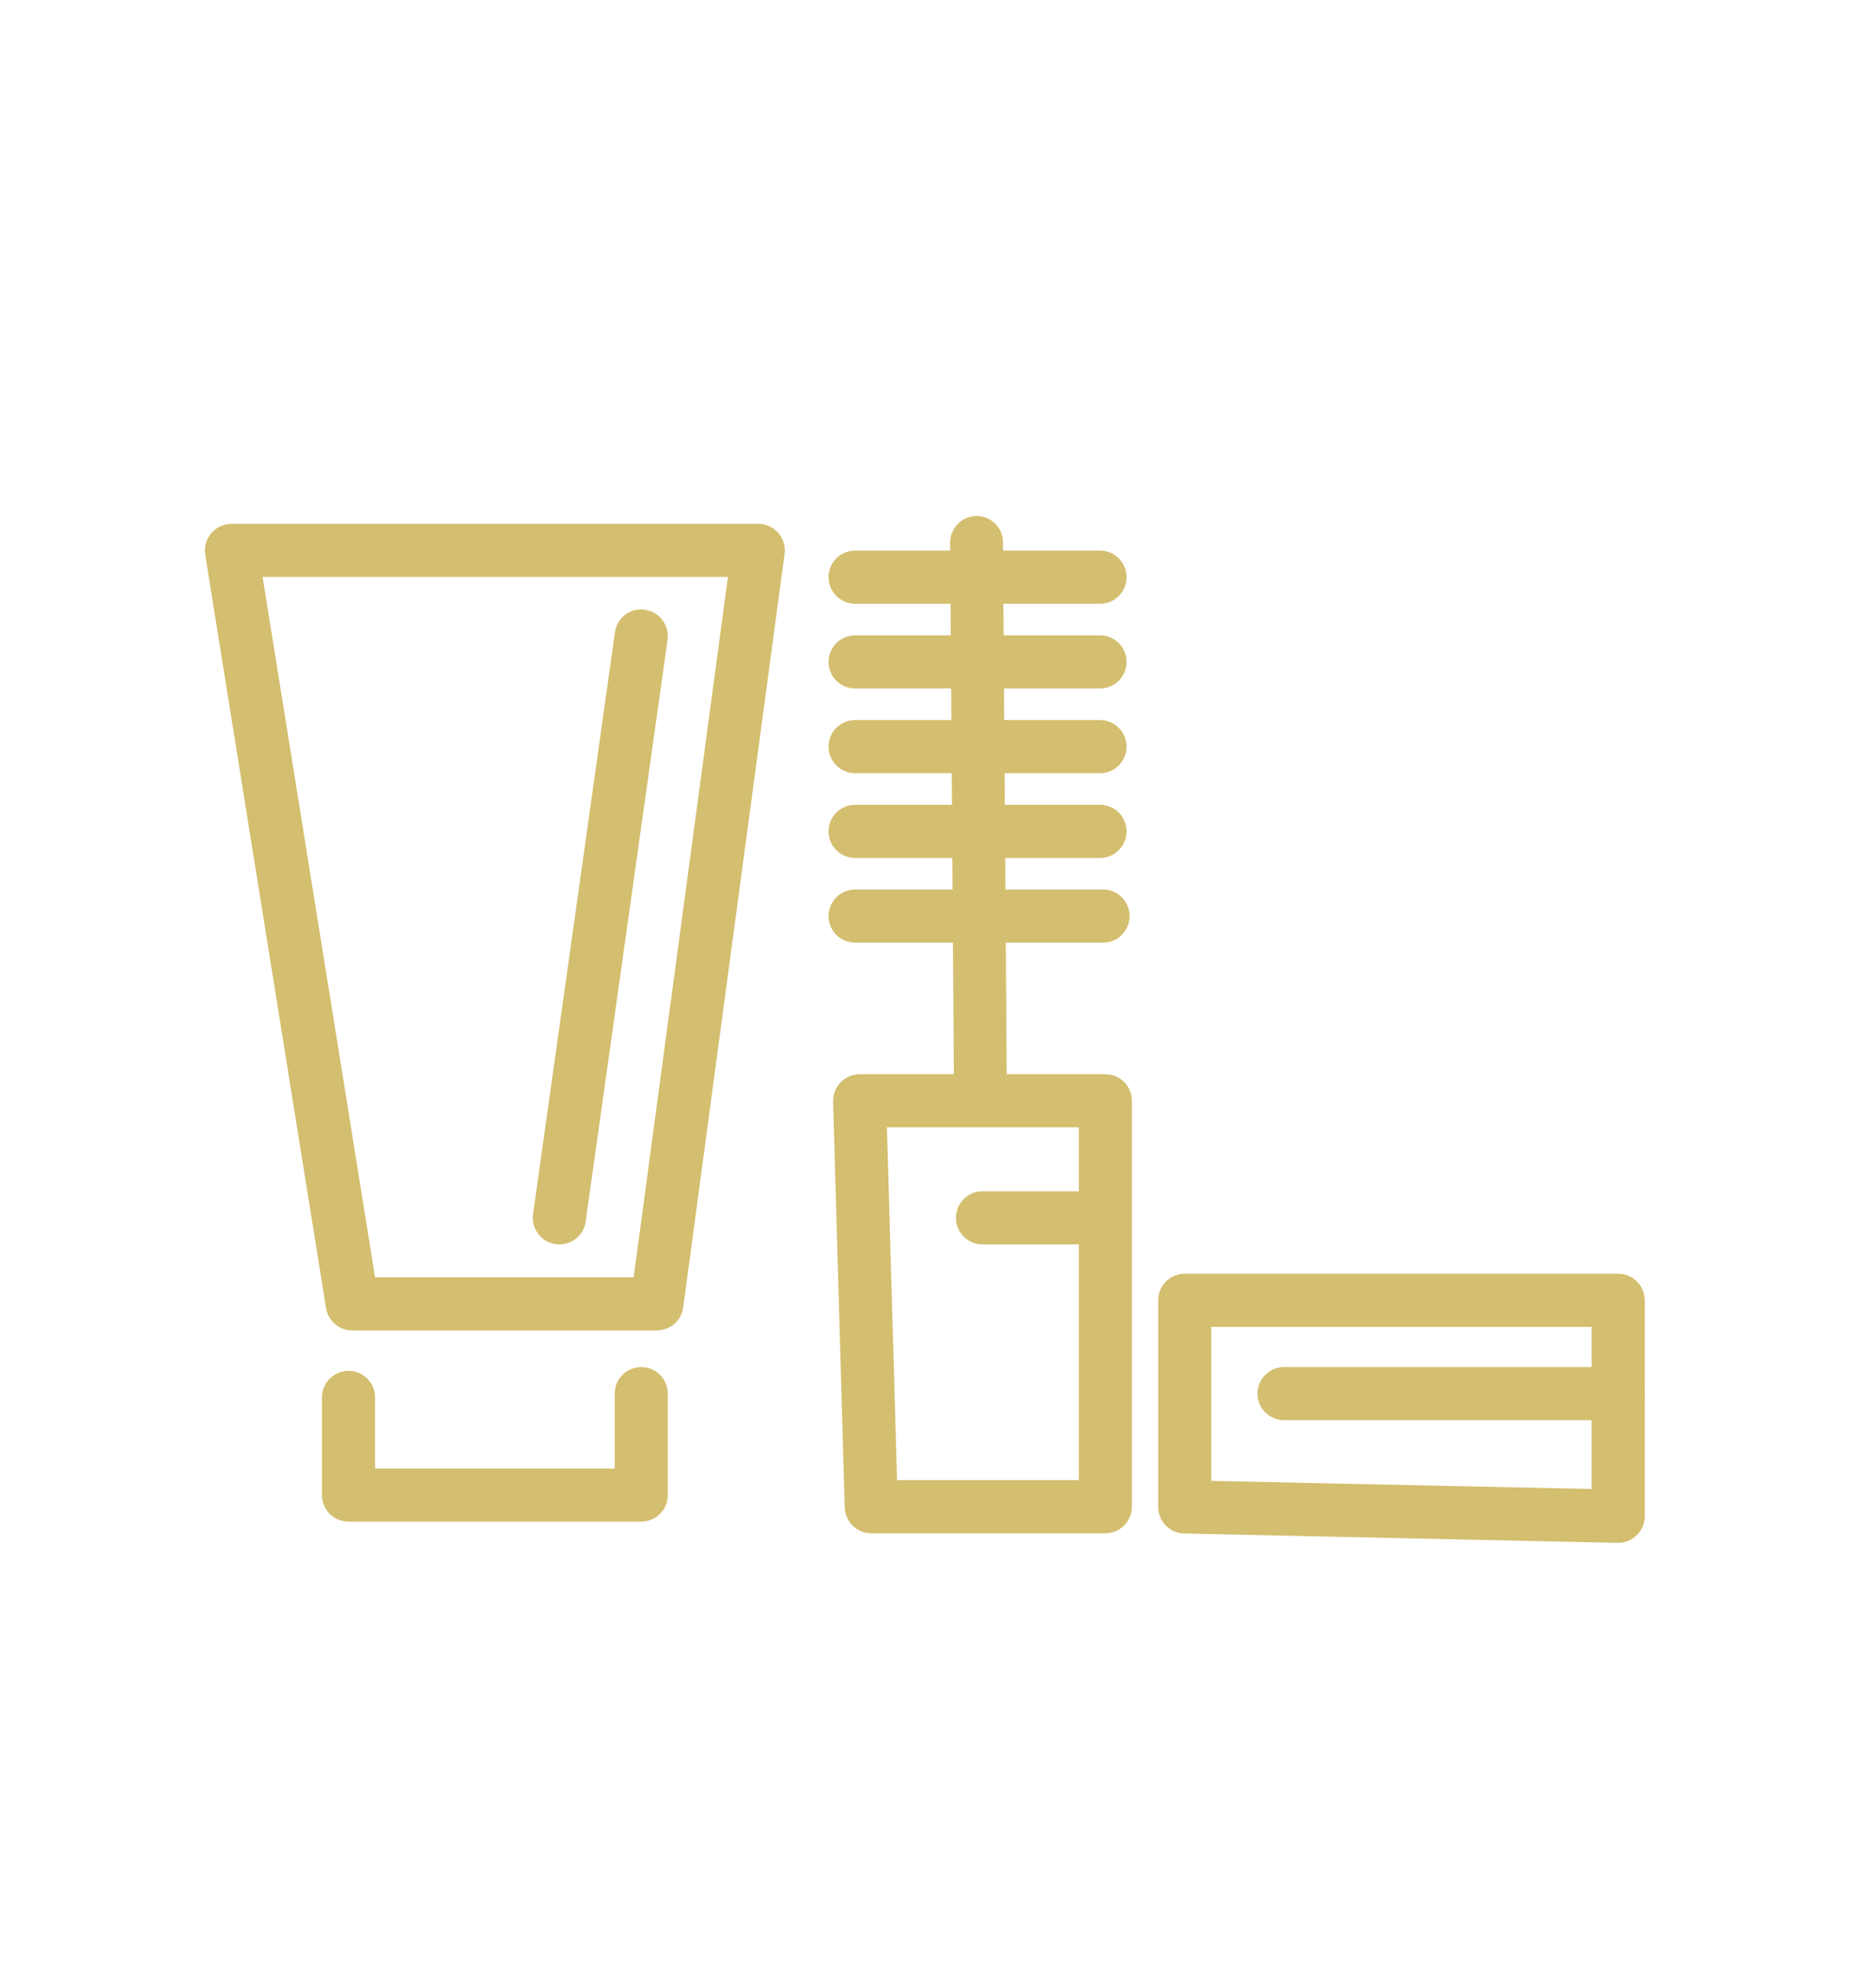 <?xml version="1.0" encoding="UTF-8"?>
<svg xmlns="http://www.w3.org/2000/svg" id="Pictogramme" width="26.18mm" height="27.49mm" viewBox="0 0 74.2 77.93">
  <defs>
    <style>.cls-1{fill:#d4be6f;}</style>
  </defs>
  <path class="cls-1" d="M43.51,49.2h-4.65c-.58,0-1.05-.47-1.05-1.05s.47-1.05,1.05-1.05h4.65c.58,0,1.05,.47,1.05,1.05s-.47,1.05-1.05,1.05Z"></path>
  <path class="cls-1" d="M64.01,56.15h-13.22c-.58,0-1.05-.47-1.05-1.05s.47-1.05,1.05-1.05h13.22c.58,0,1.05,.47,1.05,1.05s-.47,1.05-1.05,1.05Z"></path>
  <path class="cls-1" d="M25.97,52.6H13.93c-.52,0-.95-.37-1.04-.88l-4.78-29.79c-.05-.3,.04-.61,.24-.85,.2-.23,.49-.37,.8-.37H29.99c.3,0,.59,.13,.79,.36,.2,.23,.29,.53,.25,.83l-4.01,29.79c-.07,.52-.51,.91-1.04,.91Zm-11.14-2.1h10.23l3.73-27.69H10.38l4.45,27.69Z"></path>
  <path class="cls-1" d="M25.36,60.16H13.78c-.58,0-1.05-.47-1.05-1.05v-3.86c0-.58,.47-1.05,1.05-1.05s1.05,.47,1.05,1.05v2.81h9.48v-2.96c0-.58,.47-1.05,1.05-1.05s1.05,.47,1.05,1.05v4.01c0,.58-.47,1.05-1.05,1.05Z"></path>
  <path class="cls-1" d="M43.72,60.62h-9.26c-.57,0-1.03-.45-1.05-1.02l-.46-16.05c0-.28,.1-.56,.3-.76,.2-.2,.47-.32,.75-.32h9.72c.58,0,1.05,.47,1.05,1.05v16.05c0,.58-.47,1.05-1.05,1.05Zm-8.24-2.1h7.19v-13.95h-7.59l.4,13.95Z"></path>
  <path class="cls-1" d="M38.78,43.8c-.58,0-1.05-.46-1.05-1.04l-.15-21.3c0-.58,.46-1.05,1.04-1.06h0c.58,0,1.05,.46,1.05,1.04l.15,21.3c0,.58-.46,1.05-1.04,1.06h0Z"></path>
  <path class="cls-1" d="M43.51,27.22h-9.69c-.58,0-1.05-.47-1.05-1.05s.47-1.05,1.05-1.05h9.69c.58,0,1.05,.47,1.05,1.05s-.47,1.05-1.05,1.05Z"></path>
  <path class="cls-1" d="M43.51,23.87h-9.69c-.58,0-1.05-.47-1.05-1.05s.47-1.05,1.05-1.05h9.69c.58,0,1.05,.47,1.05,1.05s-.47,1.05-1.05,1.05Z"></path>
  <path class="cls-1" d="M43.51,30.57h-9.69c-.58,0-1.05-.47-1.05-1.05s.47-1.05,1.05-1.05h9.69c.58,0,1.05,.47,1.05,1.05s-.47,1.05-1.05,1.05Z"></path>
  <path class="cls-1" d="M43.51,33.92h-9.69c-.58,0-1.05-.47-1.05-1.05s.47-1.05,1.05-1.05h9.69c.58,0,1.05,.47,1.05,1.05s-.47,1.05-1.05,1.05Z"></path>
  <path class="cls-1" d="M43.63,37.27h-9.81c-.58,0-1.05-.47-1.05-1.05s.47-1.05,1.05-1.05h9.81c.58,0,1.05,.47,1.05,1.05s-.47,1.05-1.05,1.05Z"></path>
  <path class="cls-1" d="M64.01,61h-.02l-17.15-.37c-.57-.01-1.03-.48-1.03-1.05v-8.17c0-.58,.47-1.05,1.05-1.05h17.15c.58,0,1.05,.47,1.05,1.05v8.54c0,.28-.11,.55-.32,.75-.2,.19-.46,.3-.73,.3Zm-16.1-2.45l15.05,.32v-6.41h-15.05v6.09Z"></path>
  <path class="cls-1" d="M22.12,49.2s-.1,0-.15-.01c-.57-.08-.97-.61-.89-1.19l3.24-23c.08-.58,.62-.99,1.19-.89,.57,.08,.97,.61,.89,1.19l-3.24,23c-.07,.52-.52,.9-1.04,.9Z"></path>
</svg>
